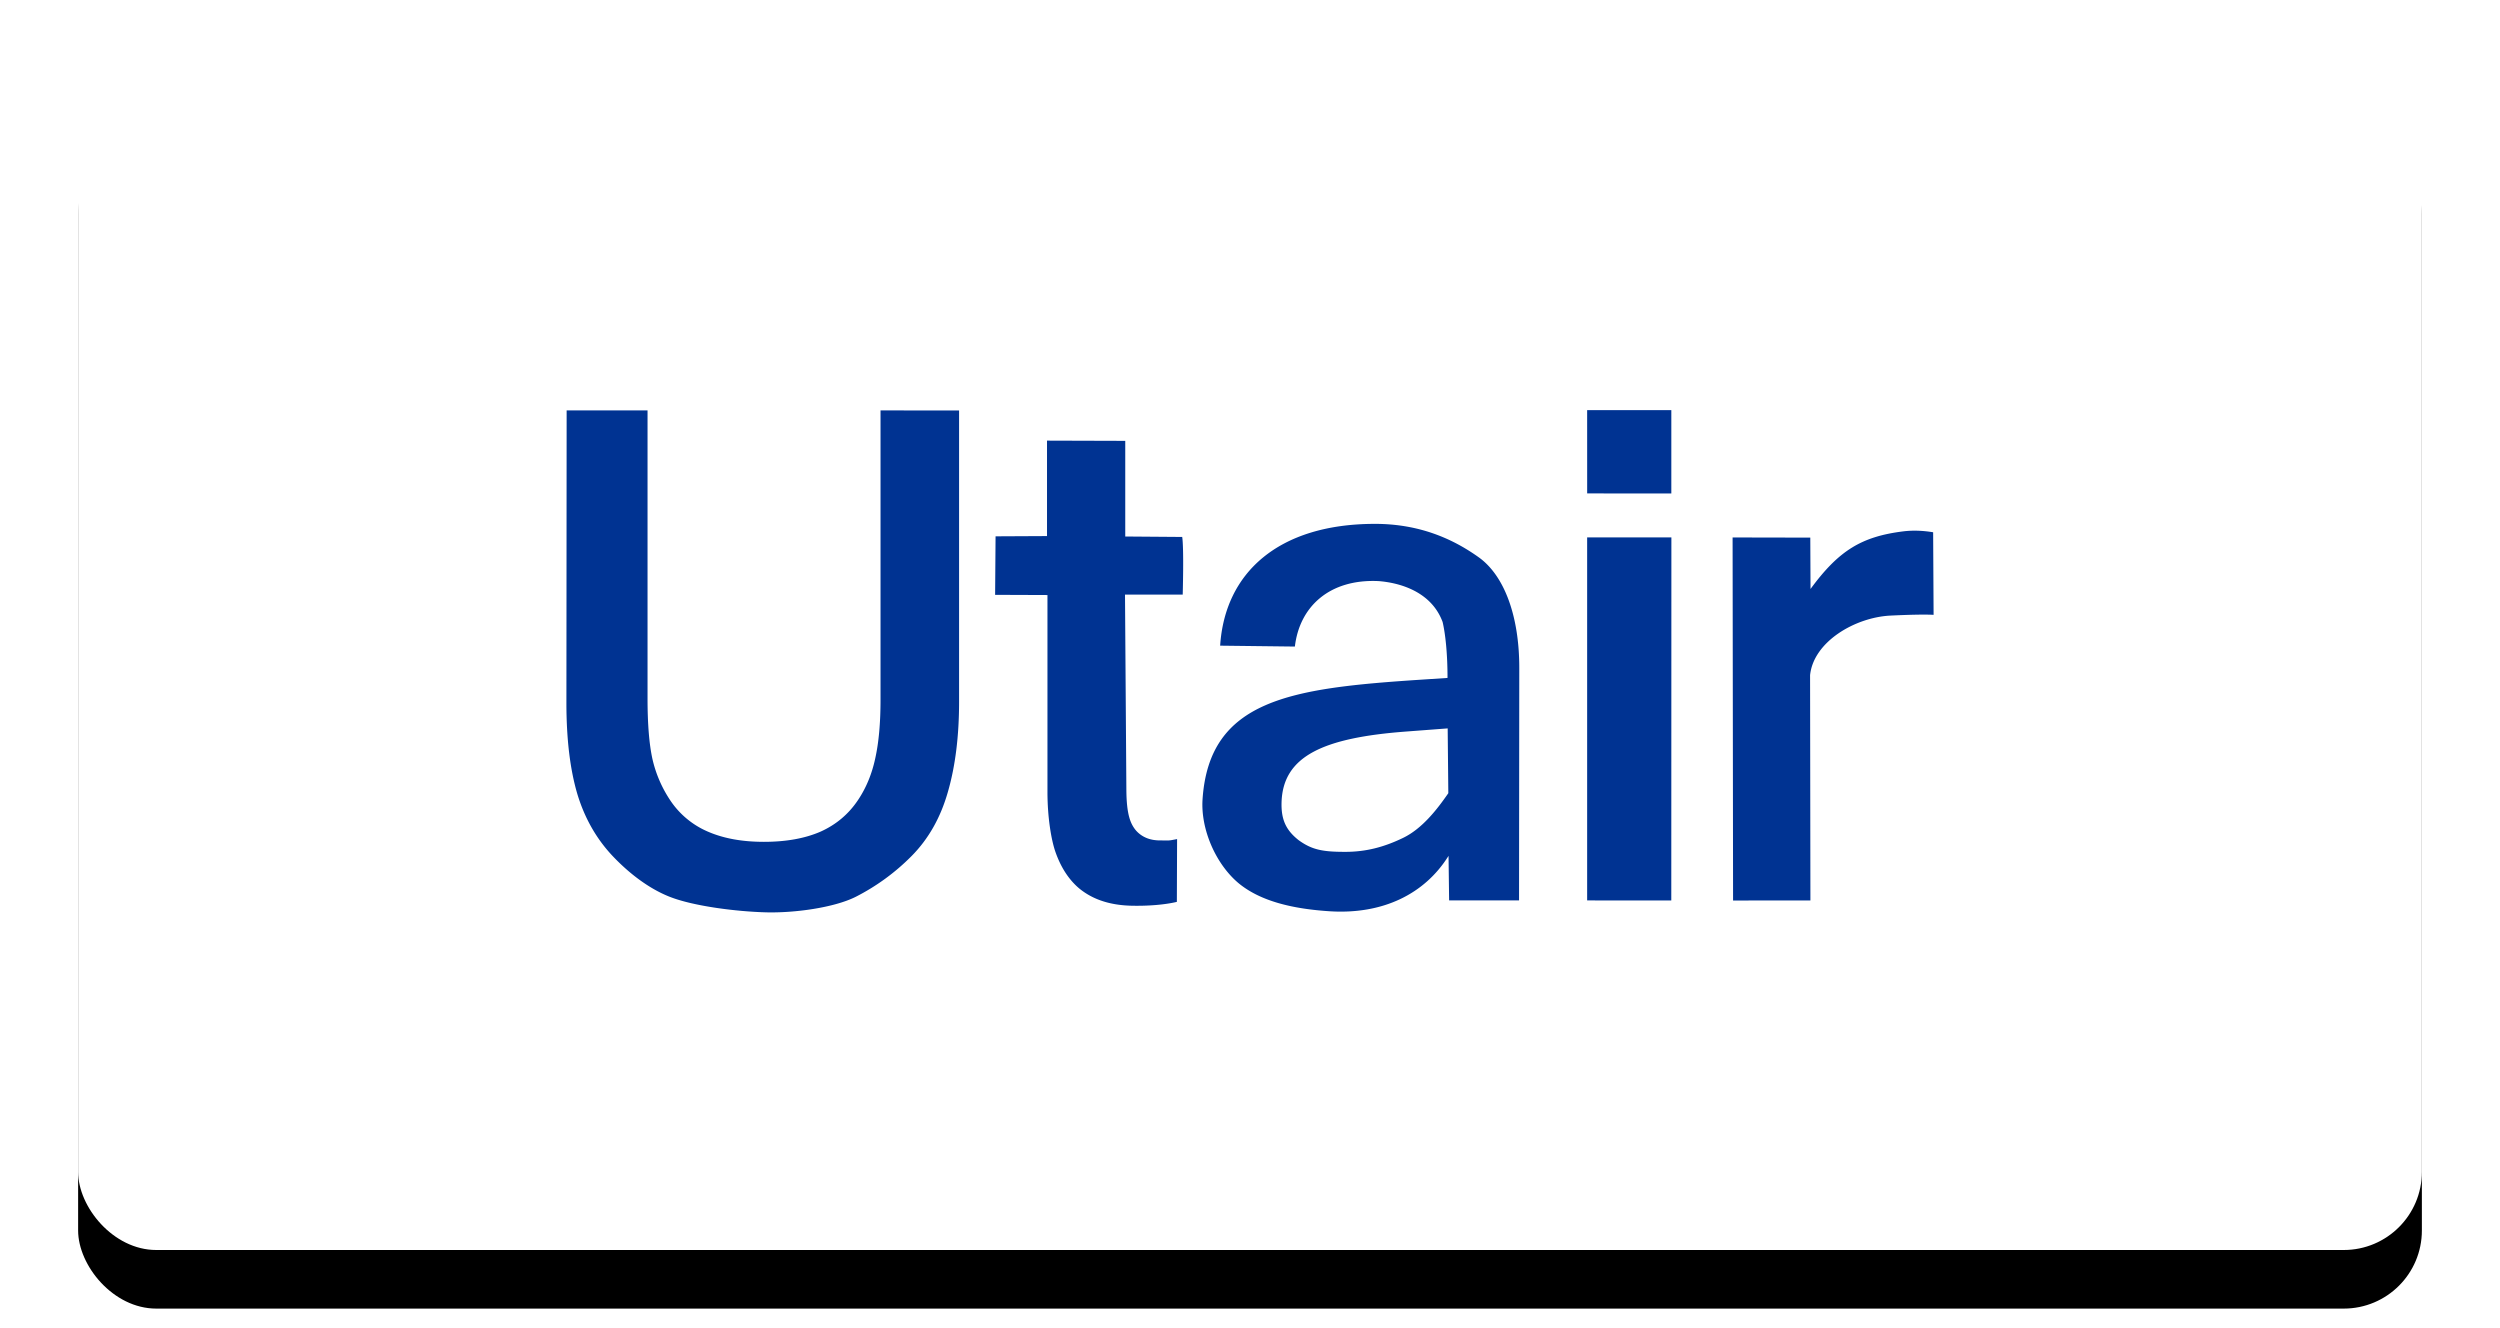<svg width="128" height="68" xmlns="http://www.w3.org/2000/svg" xmlns:xlink="http://www.w3.org/1999/xlink"><defs><filter x="-5%" y="-10%" width="110%" height="120%" filterUnits="objectBoundingBox" id="a"><feMorphology radius="1" in="SourceAlpha" result="shadowSpreadOuter1"/><feOffset dy="3" in="shadowSpreadOuter1" result="shadowOffsetOuter1"/><feGaussianBlur stdDeviation=".5" in="shadowOffsetOuter1" result="shadowBlurOuter1"/><feColorMatrix values="0 0 0 0 0 0 0 0 0 0 0 0 0 0 0 0 0 0 0.1 0" in="shadowBlurOuter1" result="shadowMatrixOuter1"/><feOffset in="SourceAlpha" result="shadowOffsetOuter2"/><feGaussianBlur stdDeviation="2" in="shadowOffsetOuter2" result="shadowBlurOuter2"/><feColorMatrix values="0 0 0 0 0 0 0 0 0 0 0 0 0 0 0 0 0 0 0.08 0" in="shadowBlurOuter2" result="shadowMatrixOuter2"/><feMerge><feMergeNode in="shadowMatrixOuter1"/><feMergeNode in="shadowMatrixOuter2"/></feMerge></filter><rect id="b" x="0" y="0" width="120" height="60" rx="4"/></defs><g fill="none" fill-rule="evenodd"><g transform="translate(4 4)"><use fill="#000" filter="url(#a)" xlink:href="#b"/><use fill="#FFF" xlink:href="#b"/></g><path d="M49.105 35.922c0 1.767-.192 3.31-.575 4.63-.373 1.31-.99 2.4-1.853 3.273a11.108 11.108 0 0 1-2.874 2.097c-1.102.55-3.121.828-4.58.79-1.463-.038-3.704-.305-4.954-.804-1.095-.436-2.086-1.231-2.842-2.017-.862-.894-1.485-1.974-1.868-3.24-.373-1.265-.559-2.82-.559-4.663l.012-14.975h4.142v14.742c0 1.32.085 2.362.255 3.125a6.34 6.34 0 0 0 .895 2.078 4.387 4.387 0 0 0 1.9 1.604c.81.36 1.778.54 2.906.54 1.14 0 2.108-.175 2.907-.524.798-.36 1.437-.9 1.916-1.62.416-.621.708-1.33.879-2.127.18-.807.271-1.805.271-2.994V21.013l4.022.004v14.905ZM99 31.48c-.487-.03-1.408 0-2.204.038-1.813.088-3.946 1.337-4.12 3.054l.017 11.532-3.96.002-.024-18.588 3.978.008.012 2.63c1.44-1.963 2.606-2.68 4.731-2.948.483-.061.987-.048 1.547.044L99 31.48ZM85.57 46.104l-4.308-.002V27.514l4.313.002-.005 18.588Zm.002-20.837-4.309-.004L81.262 21h4.31v4.267ZM74.154 40.61l-.033-3.316-2.143.162c-4.223.32-6.29 1.254-6.362 3.619-.026.877.218 1.428.88 1.946.68.49 1.224.594 2.38.594 1.054 0 1.98-.239 2.966-.717.986-.478 1.746-1.469 2.313-2.288Zm.01 3.211c-1.211 1.945-3.358 3.017-6.113 2.834-1.786-.118-3.497-.483-4.653-1.45-1.156-.979-1.931-2.754-1.827-4.287.347-5.12 4.557-5.68 11.129-6.115l1.413-.093c0-1.298-.115-2.283-.251-2.863-.588-1.592-2.256-2.017-3.284-2.095-2.52-.117-4.044 1.32-4.28 3.352l-3.826-.046c.238-3.721 2.973-6.236 7.925-6.236 2.312 0 4.02.788 5.312 1.71 1.292.921 2.078 2.964 2.078 5.661L77.775 46.1l-3.58.001-.03-2.28Zm-13.908 2.355c-.644.152-1.492.215-2.316.197-1.254-.027-2.09-.401-2.674-.877-.583-.487-.972-1.15-1.226-1.873-.213-.608-.41-1.758-.41-3.08V30.466l-2.68-.01.023-2.996 2.634-.013V22.56l4.006.012v4.897l2.916.023c.093.608.026 2.95.026 2.95H57.6l.07 9.993c.009 1.264.204 1.743.496 2.09.302.337.713.505 1.232.505.529 0 .382.024.869-.069l-.012 3.213Z" fill="#003392" fill-rule="nonzero"/></g></svg>